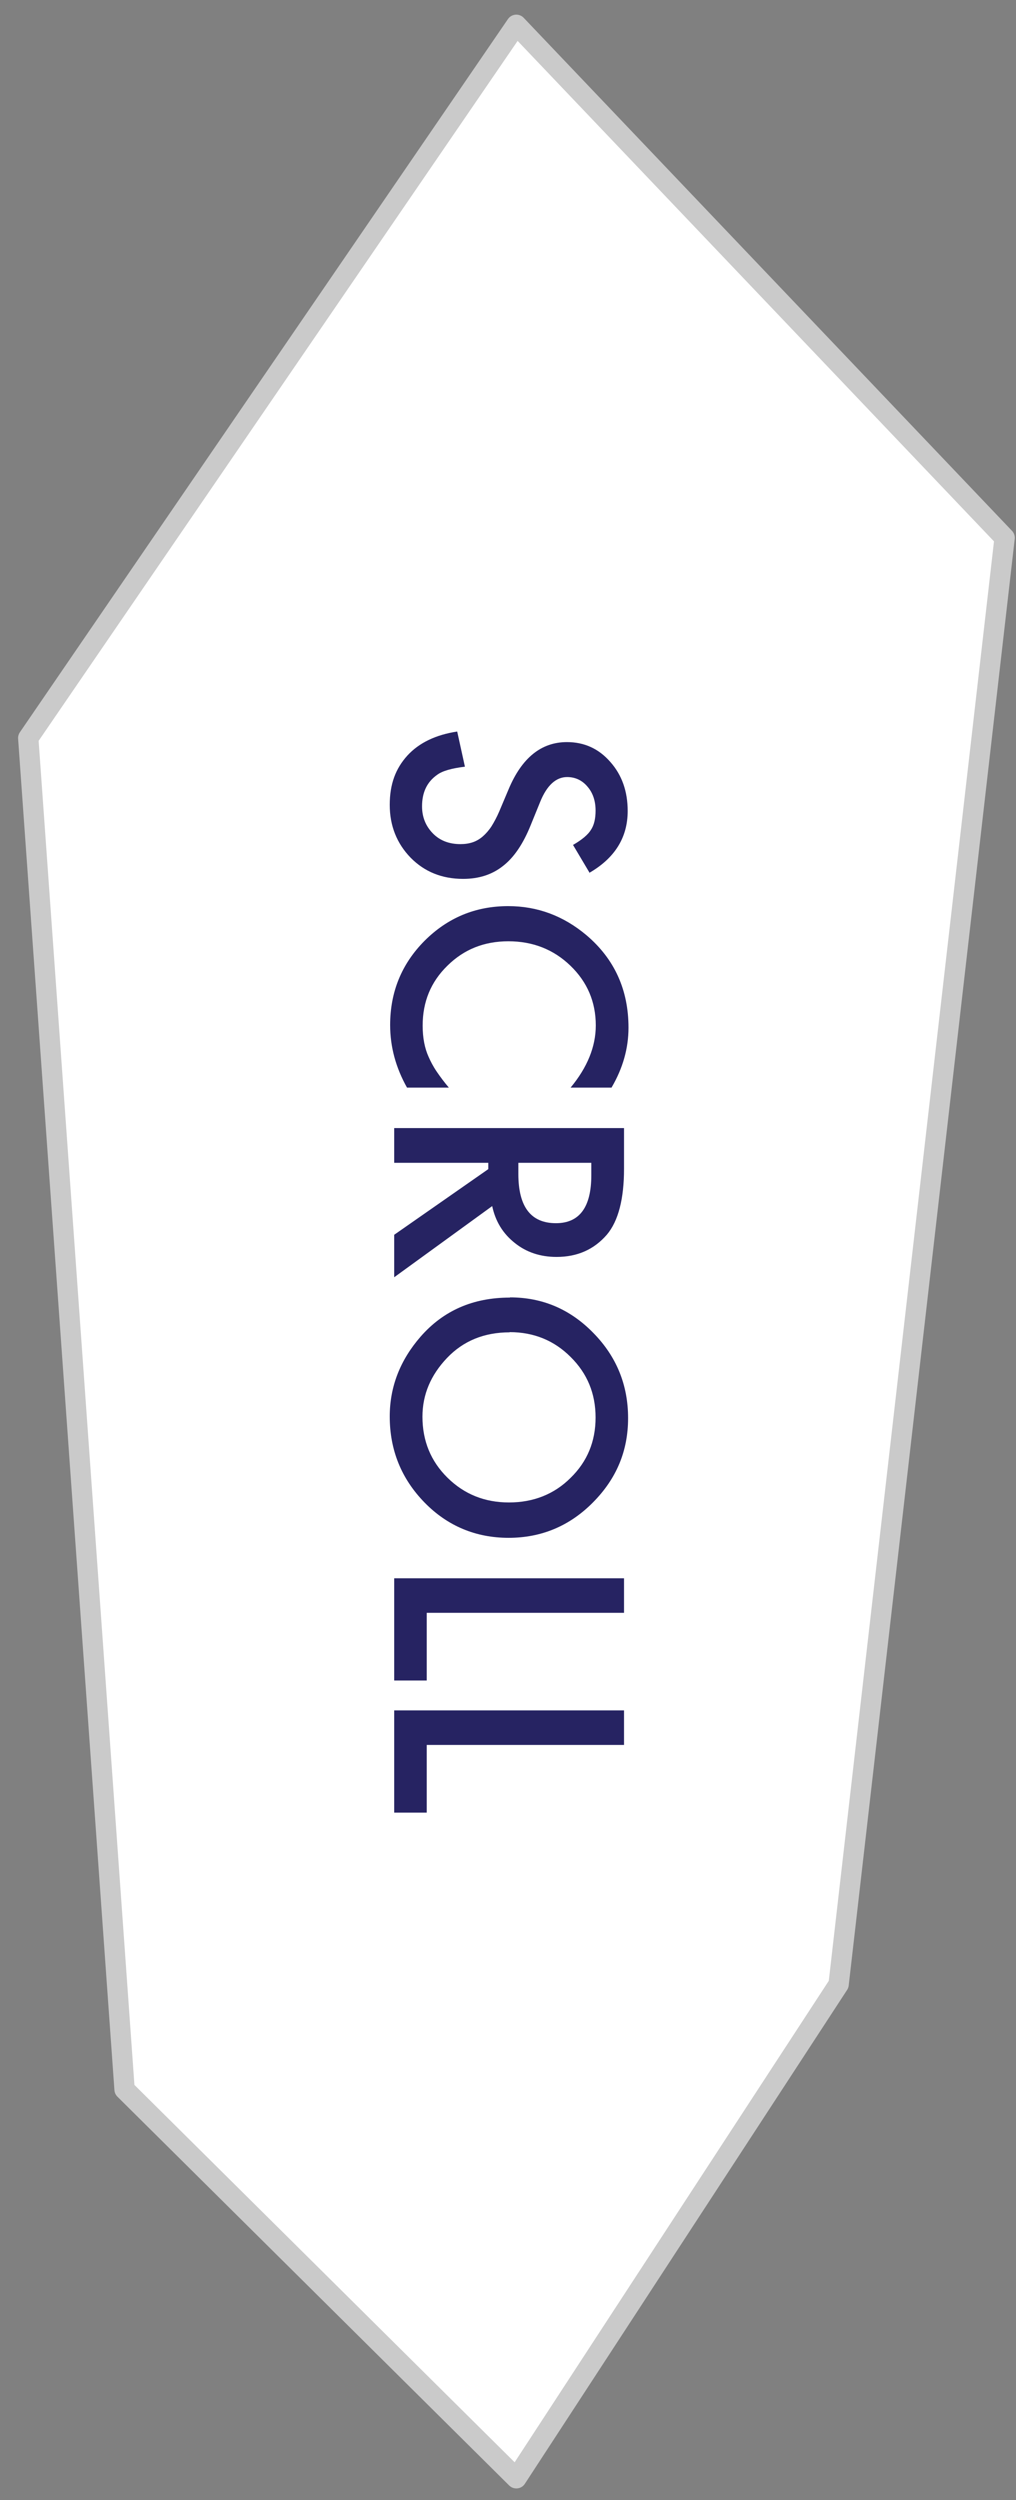 <svg width="50" height="123" viewBox="0 0 50 123" fill="none" xmlns="http://www.w3.org/2000/svg">
<rect x="0" y="0" width="50" height="123" fill="#808080" stroke="none"/>
<path d="M1.39 36.311L6.13 102.801L25.41 121.931L41.27 97.631L49.44 26.461L25.41 1.221L1.39 36.311Z" fill="white" stroke="#CACACA" stroke-linecap="round" stroke-linejoin="round"/>
<path d="M29.02 42.951L28.2 41.571C28.65 41.311 28.94 41.061 29.08 40.831C29.24 40.591 29.31 40.271 29.31 39.881C29.31 39.411 29.18 39.011 28.91 38.701C28.65 38.391 28.31 38.231 27.91 38.231C27.36 38.231 26.91 38.641 26.58 39.461L26.12 40.591C25.75 41.511 25.3 42.181 24.76 42.601C24.22 43.031 23.57 43.241 22.79 43.241C21.75 43.241 20.89 42.891 20.21 42.201C19.53 41.501 19.18 40.631 19.18 39.601C19.18 38.571 19.47 37.811 20.05 37.171C20.63 36.541 21.45 36.151 22.5 35.991L22.88 37.721C22.22 37.801 21.76 37.931 21.5 38.131C21.01 38.481 20.77 38.991 20.77 39.671C20.77 40.201 20.95 40.641 21.3 41.001C21.65 41.361 22.11 41.531 22.66 41.531C22.88 41.531 23.08 41.501 23.26 41.441C23.44 41.381 23.61 41.281 23.76 41.151C23.91 41.021 24.06 40.851 24.19 40.651C24.32 40.441 24.45 40.201 24.57 39.921L25.03 38.831C25.68 37.281 26.64 36.511 27.9 36.511C28.75 36.511 29.46 36.831 30.03 37.481C30.61 38.131 30.89 38.941 30.89 39.901C30.89 41.201 30.26 42.221 28.99 42.951H29.02Z" fill="#262362"/>
<path d="M30.1 53.511H28.08C28.9 52.521 29.32 51.501 29.32 50.451C29.32 49.291 28.9 48.311 28.07 47.511C27.24 46.711 26.22 46.311 25.02 46.311C23.82 46.311 22.83 46.711 22.02 47.511C21.2 48.311 20.8 49.291 20.8 50.461C20.8 51.061 20.9 51.571 21.09 51.991C21.19 52.221 21.32 52.471 21.49 52.721C21.66 52.971 21.86 53.241 22.09 53.511H20.03C19.48 52.531 19.2 51.511 19.2 50.431C19.2 48.811 19.76 47.431 20.89 46.291C22.03 45.151 23.4 44.581 25.01 44.581C26.45 44.581 27.73 45.061 28.86 46.011C30.24 47.181 30.93 48.701 30.93 50.561C30.93 51.581 30.65 52.561 30.1 53.501V53.511Z" fill="#262362"/>
<path d="M24.22 59.341L19.4 62.841V60.751L24.03 57.521V57.211H19.4V55.501H30.71V57.501C30.71 58.991 30.43 60.071 29.87 60.741C29.24 61.471 28.42 61.841 27.39 61.841C26.59 61.841 25.9 61.611 25.33 61.151C24.75 60.691 24.38 60.091 24.22 59.331V59.341ZM25.51 57.221V57.761C25.51 59.381 26.13 60.181 27.36 60.181C28.52 60.181 29.1 59.391 29.1 57.821V57.211H25.51V57.221Z" fill="#262362"/>
<path d="M25.1 63.831C26.69 63.831 28.06 64.411 29.2 65.581C30.34 66.741 30.91 68.141 30.91 69.771C30.91 71.401 30.33 72.761 29.18 73.921C28.03 75.081 26.64 75.661 25.03 75.661C23.42 75.661 22.02 75.081 20.89 73.921C19.75 72.751 19.18 71.341 19.18 69.691C19.18 68.231 19.69 66.921 20.7 65.761C21.82 64.481 23.28 63.841 25.09 63.841L25.1 63.831ZM25.08 65.551C23.83 65.551 22.8 65.971 22 66.811C21.2 67.651 20.79 68.611 20.79 69.701C20.79 70.891 21.2 71.891 22.02 72.701C22.85 73.521 23.86 73.921 25.05 73.921C26.24 73.921 27.27 73.521 28.08 72.711C28.9 71.911 29.31 70.921 29.31 69.741C29.31 68.561 28.9 67.571 28.08 66.761C27.27 65.951 26.27 65.541 25.08 65.541V65.551Z" fill="#262362"/>
<path d="M30.71 79.351H21V82.681H19.4V77.651H30.71V79.361V79.351Z" fill="#262362"/>
<path d="M30.71 85.851H21V89.181H19.4V84.151H30.71V85.861V85.851Z" fill="#262362"/>
</svg>
